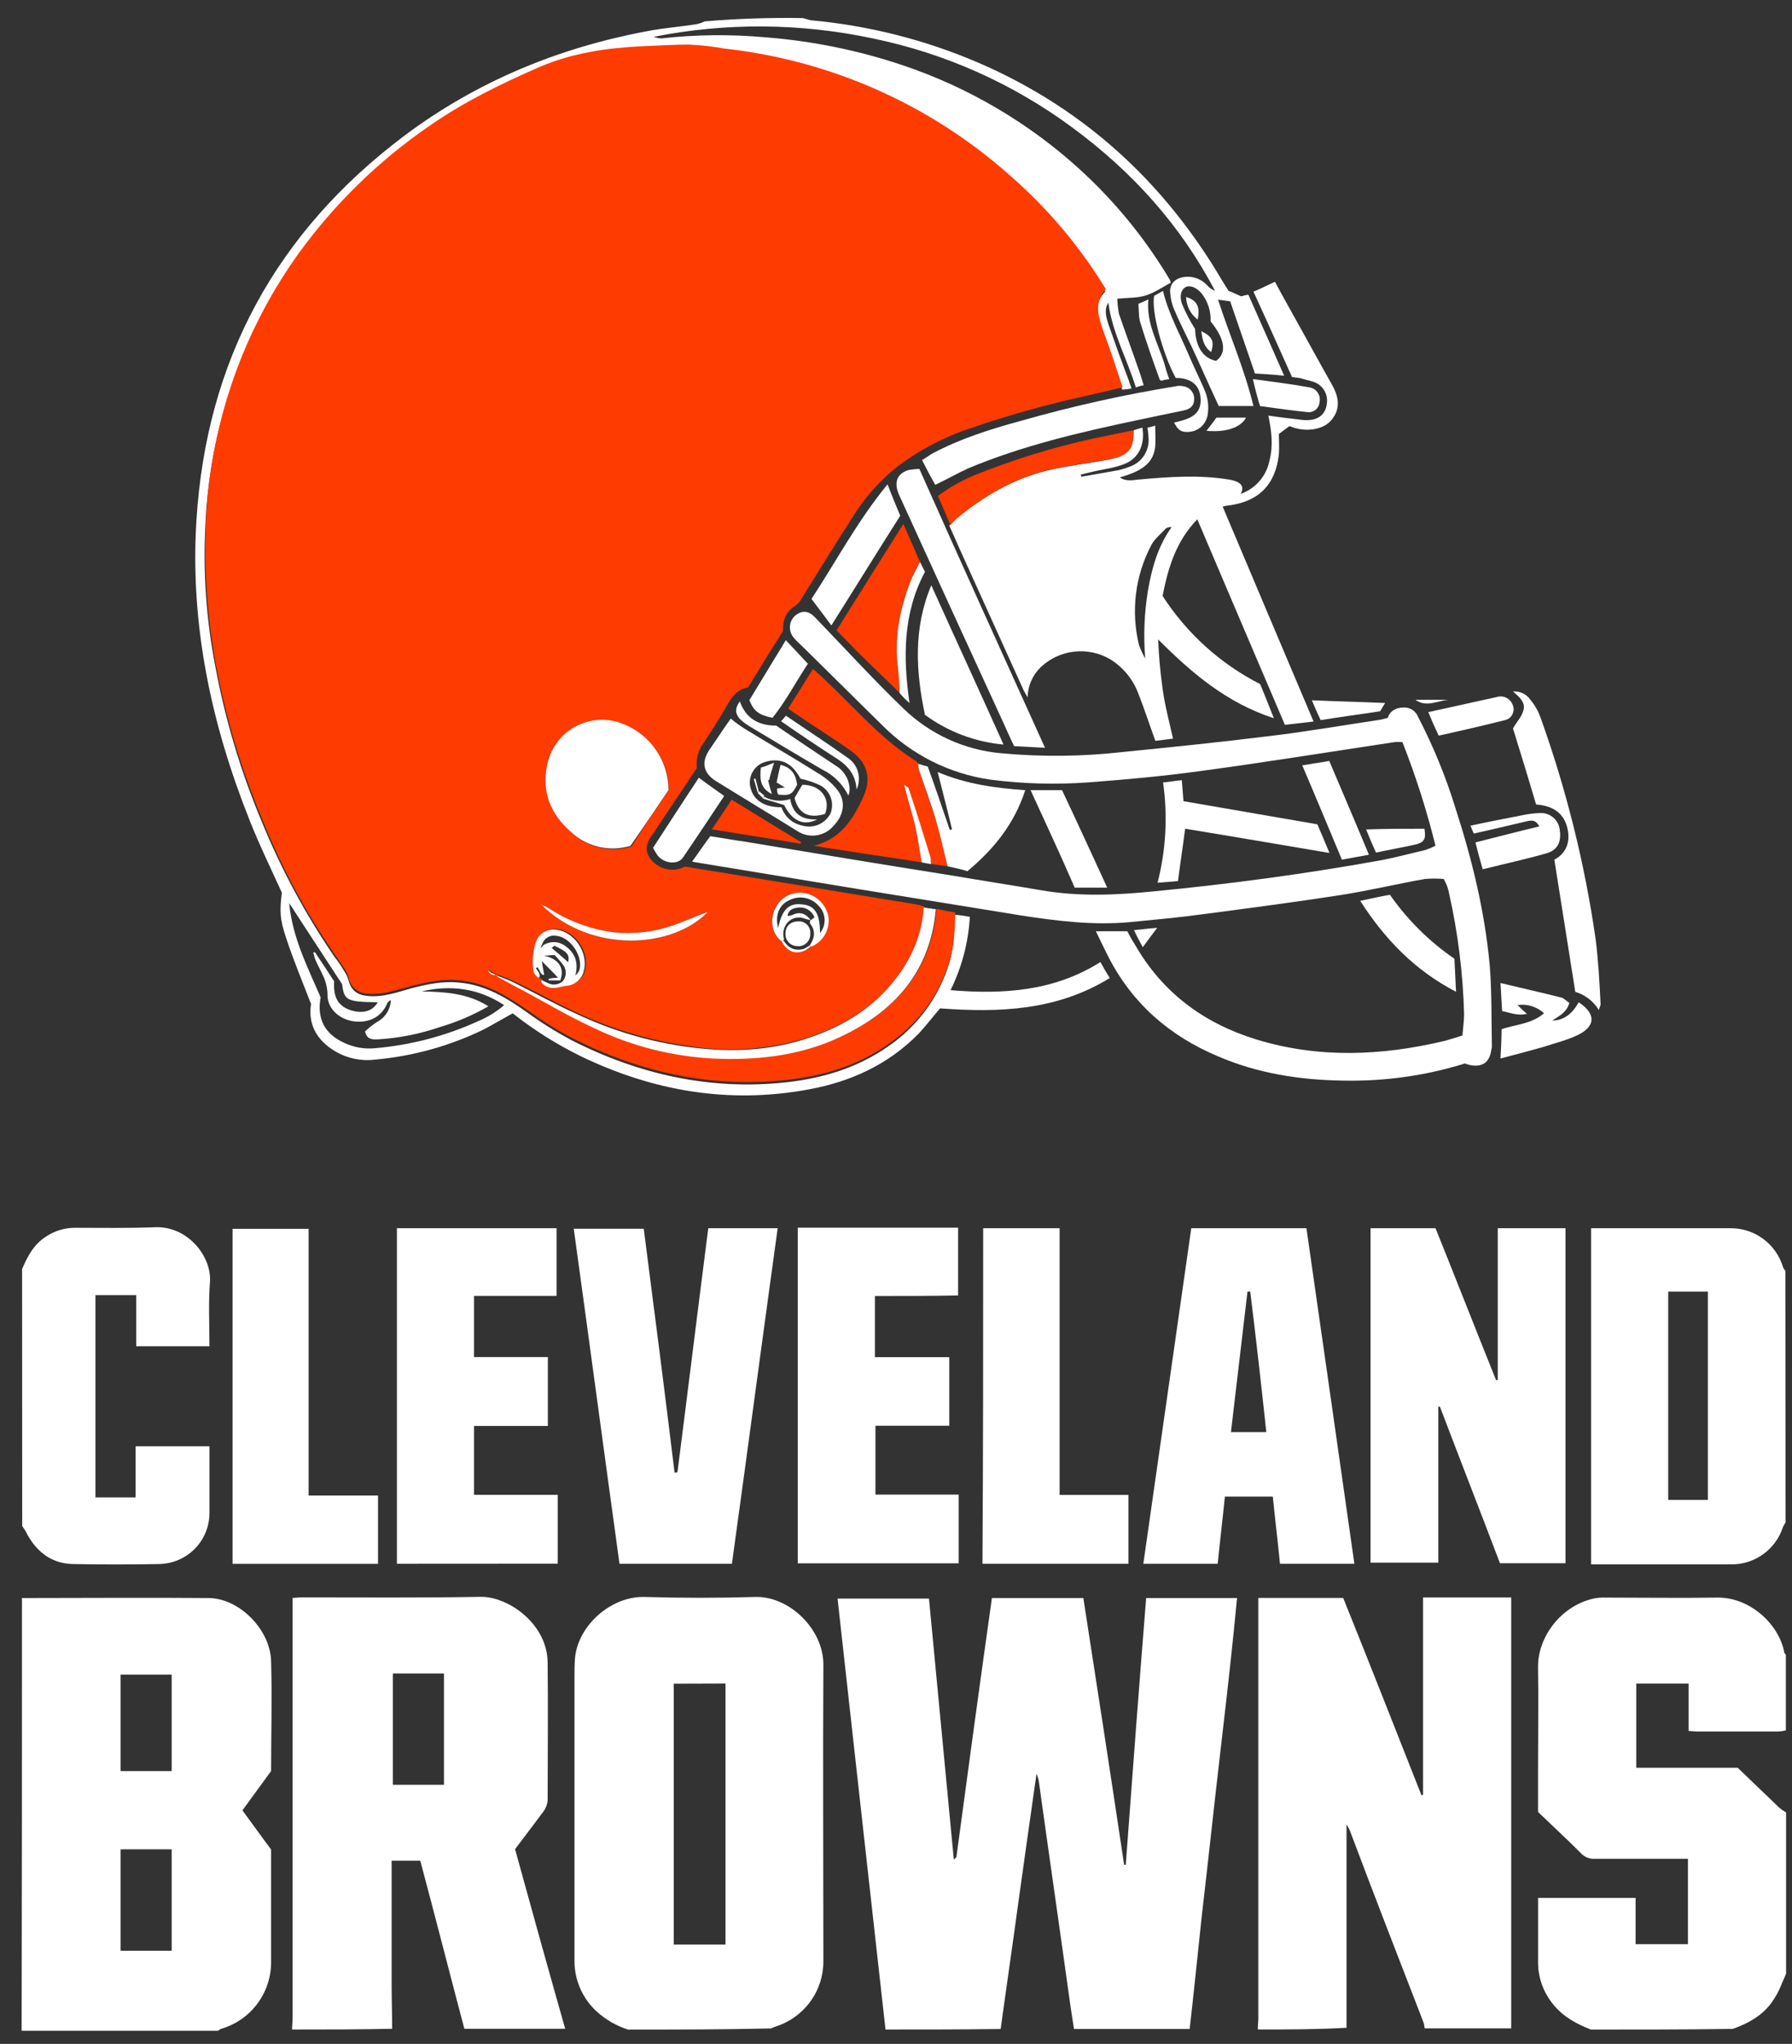 <svg width="57" height="65" viewBox="0 0 57 65" fill="none" xmlns="http://www.w3.org/2000/svg">
<rect x="0" y="0" width="57" height="65" fill="#333333" stroke="none"/>
<g clip-path="url(#clip0_1036_15897)">
<path fill-rule="evenodd" clip-rule="evenodd" d="M28.166 64.542C27.657 59.985 27.148 55.417 26.641 50.838H29.549C29.812 53.607 30.076 56.375 30.338 59.127C30.356 59.127 30.356 59.144 30.356 59.127C30.356 59.109 30.373 59.127 30.373 59.109C30.373 59.092 30.408 59.092 30.408 59.074C30.415 59.067 30.42 59.059 30.423 59.05C30.426 59.041 30.427 59.031 30.426 59.022C30.793 56.288 31.162 53.572 31.551 50.82H34.459C34.897 53.642 35.334 56.48 35.756 59.303H35.808C36.018 56.482 36.228 53.66 36.457 50.82H39.348C39.313 51.188 39.278 51.539 39.243 51.889C39.103 53.257 38.946 54.605 38.787 55.973C38.595 57.62 38.42 59.285 38.226 60.933C38.101 62.124 37.976 63.334 37.841 64.526H34.161L34.056 63.842C33.723 61.441 33.372 59.023 33.039 56.622C33.025 56.549 33.001 56.479 32.969 56.412C32.76 57.867 32.567 59.251 32.373 60.636C32.198 61.932 32.006 63.229 31.829 64.526C30.619 64.542 29.393 64.542 28.166 64.542Z" fill="white"/>
<path fill-rule="evenodd" clip-rule="evenodd" d="M0.699 50.82C2.679 50.82 4.641 50.803 6.623 50.82C7.604 50.82 8.603 51.82 8.623 52.835C8.658 53.992 8.623 55.149 8.623 56.323C8.325 56.725 8.026 57.147 7.711 57.573C8.009 57.975 8.308 58.397 8.623 58.817V62.357C8.633 62.837 8.486 63.307 8.205 63.696C7.923 64.085 7.522 64.372 7.063 64.512C7.016 64.524 6.973 64.548 6.938 64.582H0.688C0.699 59.964 0.699 55.394 0.699 50.82ZM3.836 58.812V62.037H5.461V58.812H3.836ZM3.836 56.323H5.461V53.257H3.836V56.323Z" fill="white"/>
<path fill-rule="evenodd" clip-rule="evenodd" d="M9.289 64.542C9.289 64.417 9.307 64.314 9.307 64.192V50.816C9.412 50.816 9.482 50.799 9.569 50.799C11.479 50.799 13.389 50.816 15.282 50.782C16.157 50.764 17.419 51.64 17.419 52.884C17.437 54.339 17.419 55.81 17.419 57.265C17.407 57.385 17.364 57.5 17.294 57.598C16.997 58 16.698 58.387 16.383 58.807C16.909 60.717 17.434 62.609 17.978 64.519H14.77C14.297 62.732 13.842 60.944 13.368 59.174H12.457V63.099C12.457 63.573 12.474 64.046 12.474 64.519C11.428 64.542 10.358 64.542 9.289 64.542ZM12.497 53.22V56.76H14.122V53.22H12.497Z" fill="white"/>
<path fill-rule="evenodd" clip-rule="evenodd" d="M40.008 64.541C40.008 64.416 40.025 64.314 40.025 64.191V50.816H42.724C43.565 52.901 44.389 55.005 45.213 57.09C45.222 57.091 45.232 57.09 45.241 57.087C45.25 57.084 45.258 57.079 45.265 57.072V50.801H48.069V64.505H45.319C45.302 64.452 45.302 64.38 45.284 64.33C44.495 62.297 43.707 60.264 42.935 58.213C42.907 58.146 42.872 58.081 42.83 58.021V64.487C41.883 64.541 40.954 64.541 40.008 64.541Z" fill="white"/>
<path fill-rule="evenodd" clip-rule="evenodd" d="M19.975 64.544C19.604 64.425 19.262 64.228 18.975 63.965C18.752 63.76 18.574 63.511 18.454 63.233C18.333 62.955 18.271 62.655 18.273 62.353V53.362C18.273 53.152 18.273 52.942 18.291 52.714C18.396 51.68 19.447 50.751 20.517 50.786C21.691 50.821 22.849 50.821 24.017 50.786C25.104 50.751 26.207 51.82 26.19 52.959C26.172 56.096 26.19 59.25 26.19 62.388C26.188 62.852 26.037 63.303 25.759 63.675C25.481 64.047 25.092 64.321 24.647 64.455C24.612 64.473 24.56 64.49 24.522 64.508C23.007 64.544 21.5 64.544 19.975 64.544ZM21.43 53.544V61.841H23.077V53.539L21.43 53.544Z" fill="white"/>
<path fill-rule="evenodd" clip-rule="evenodd" d="M50.606 64.544C50.15 64.369 49.731 64.142 49.415 63.755C49.105 63.387 48.932 62.923 48.923 62.442V60.357H52.025V61.829H53.69V59.113H50.728C50.643 59.118 50.557 59.104 50.478 59.07C50.398 59.037 50.328 58.986 50.272 58.92C49.835 58.483 49.378 58.062 48.922 57.624V56.187C48.922 55.135 48.94 54.084 48.922 53.032C48.905 52.085 49.623 51.086 50.672 50.841C50.804 50.812 50.94 50.8 51.075 50.806C52.248 50.806 53.423 50.824 54.615 50.806C55.684 50.789 56.595 51.681 56.752 52.541C56.752 52.577 56.787 52.594 56.805 52.629V55.03C56.723 55.05 56.639 55.061 56.555 55.065H53.961C53.891 55.065 53.803 55.048 53.711 55.048V53.54H52.046V56.217H55.271C55.745 56.673 56.165 57.075 56.585 57.478C56.653 57.54 56.73 57.593 56.812 57.635V62.77C56.687 63.033 56.602 63.314 56.445 63.542C56.147 64.05 55.656 64.331 55.114 64.523C53.602 64.544 52.095 64.544 50.606 64.544Z" fill="white"/>
<path fill-rule="evenodd" clip-rule="evenodd" d="M25.531 0.575C25.619 0.592 25.706 0.627 25.794 0.645C27.63 0.812 29.428 1.267 31.122 1.995C34.247 3.345 36.694 5.482 38.517 8.339C38.709 8.636 38.884 8.952 39.078 9.25C39.218 9.302 39.328 9.355 39.48 9.425C39.554 9.399 39.63 9.382 39.708 9.372C40.093 10.231 40.458 11.072 40.847 11.949C40.532 11.914 40.233 11.896 39.918 11.879C39.655 11.107 39.392 10.354 39.129 9.582C39.004 9.565 38.879 9.547 38.744 9.53C39.112 10.669 39.586 11.737 39.869 12.912H38.765C38.515 12.369 38.292 11.879 38.064 11.37C37.837 10.861 37.59 10.406 37.38 9.915C37.291 9.728 37.238 9.525 37.223 9.319C37.188 9.039 37.38 8.845 37.66 8.81C37.795 8.79 37.933 8.803 38.061 8.849C38.19 8.895 38.305 8.972 38.397 9.072C38.464 9.15 38.55 9.211 38.647 9.247C37.543 7.145 36 5.445 34.09 4.042C32.212 2.656 30.054 1.694 27.767 1.223C25.469 0.732 23.096 0.714 20.791 1.171C20.865 1.197 20.941 1.214 21.019 1.223C22.131 1.098 23.252 1.086 24.366 1.188C25.834 1.304 27.282 1.597 28.678 2.063C30.79 2.768 32.73 3.908 34.373 5.411C35.43 6.38 36.347 7.491 37.098 8.712C37.133 8.765 37.168 8.837 37.203 8.887C37.22 8.905 37.22 8.94 37.238 8.992C36.975 9.132 36.729 9.307 36.449 9.395C36.169 9.482 35.888 9.465 35.538 9.5C35.545 9.659 35.562 9.817 35.59 9.974C35.8 10.587 36.028 11.2 36.239 11.814C36.292 11.954 36.327 12.094 36.379 12.251C36.294 12.266 36.21 12.29 36.129 12.321C35.849 11.41 35.379 10.586 35.254 9.622C35.114 9.85 35.184 10.079 35.254 10.306C35.464 10.902 35.674 11.497 35.903 12.094C35.92 12.164 35.955 12.234 35.99 12.356C35.892 12.376 35.793 12.387 35.693 12.391C35.483 11.777 35.29 11.182 35.068 10.569C34.893 10.112 34.77 9.675 35.155 9.272C35.138 9.237 35.138 9.22 35.12 9.202C34.308 7.886 33.304 6.699 32.142 5.68C30.761 4.452 29.186 3.463 27.48 2.754C26.052 2.165 24.547 1.782 23.011 1.615C22.644 1.562 22.261 1.51 21.886 1.49C21.395 1.481 20.903 1.499 20.414 1.542C19.31 1.595 18.224 1.735 17.171 2.191C15.928 2.697 14.742 3.333 13.632 4.087C12.03 5.181 10.631 6.545 9.496 8.119C8.689 9.251 8.029 10.482 7.534 11.781C6.948 13.349 6.61 14.999 6.534 16.671C6.454 18.186 6.56 19.704 6.849 21.193C7.162 22.882 7.656 24.533 8.321 26.118C8.941 27.64 9.723 29.091 10.652 30.447C10.761 30.585 10.861 30.732 10.95 30.884C11.006 30.964 11.048 31.053 11.075 31.147C11.162 31.479 11.337 31.638 11.689 31.673C12.197 31.725 12.652 31.548 13.109 31.423C13.6 31.298 14.09 31.195 14.599 31.248C15.44 31.318 16.124 31.739 16.789 32.212C17.236 32.536 17.705 32.829 18.194 33.088C20.331 34.174 22.61 34.683 25.011 34.419C26.273 34.279 27.43 33.91 28.464 33.123C29.229 32.539 29.806 31.745 30.125 30.838C30.335 30.277 30.353 29.681 30.375 29.088C30.533 29.105 30.673 29.123 30.849 29.158C30.803 29.968 30.594 30.761 30.235 31.489C31.918 31.629 33.53 31.524 35.002 30.595C35.089 30.753 35.177 30.91 35.299 31.104C33.617 32.138 31.799 32.208 29.901 32.068C29.674 32.33 29.464 32.612 29.218 32.874C28.254 33.855 27.063 34.399 25.73 34.644C23.189 35.118 20.77 34.697 18.48 33.593C17.709 33.215 16.981 32.757 16.308 32.225C15.992 32.4 15.694 32.575 15.396 32.734C14.308 33.264 13.132 33.591 11.926 33.698C11.488 33.752 11.045 33.66 10.665 33.435C10.069 33.085 9.79 32.56 9.894 31.928C9.614 31.209 9.332 30.525 9.105 29.843C8.895 29.212 8.895 28.984 8.965 28.388C8.615 27.616 8.246 26.863 7.949 26.109C6.722 23.043 6.039 19.853 6.249 16.54C6.564 11.457 8.79 7.375 12.874 4.307C15.17 2.59 17.764 1.521 20.568 0.995C21.094 0.89 21.619 0.855 22.163 0.767C22.249 0.749 22.334 0.72 22.413 0.68C23.45 0.592 24.491 0.557 25.531 0.575ZM10.881 31.297C10.285 30.385 9.756 29.579 9.199 28.72C9.304 29.845 9.795 30.77 10.199 31.72C10.074 32.387 10.324 32.877 10.935 33.158C11.25 33.311 11.603 33.372 11.951 33.333C13.079 33.234 14.181 32.944 15.211 32.474C15.511 32.349 15.789 32.178 16.035 31.965C15.211 31.422 14.335 31.317 13.41 31.528C14.146 31.545 14.865 31.58 15.535 32.002C15.043 32.285 14.52 32.509 13.975 32.668C13.347 32.883 12.693 33.013 12.03 33.053C11.872 33.053 11.68 33.088 11.61 32.803C11.733 32.684 11.868 32.579 12.012 32.488C12.136 32.42 12.239 32.321 12.313 32.201C12.386 32.082 12.428 31.945 12.432 31.804C12.399 31.819 12.369 31.84 12.345 31.867C12.321 31.895 12.303 31.927 12.292 31.962C12.1 32.364 11.696 32.558 11.189 32.47C10.751 32.383 10.4 32.05 10.417 31.612C10.411 31.398 10.357 31.188 10.26 30.998C10.19 30.84 10.102 30.683 10.032 30.524C9.997 30.454 9.997 30.367 9.962 30.297C9.98 30.297 9.997 30.279 10.015 30.279C10.225 30.594 10.435 30.904 10.629 31.208C10.594 31.734 10.769 32.014 11.19 32.137C11.557 32.242 11.856 32.154 12.014 31.874C11.021 31.857 10.951 31.822 10.881 31.297ZM38.507 10.214C38.519 9.898 38.42 9.588 38.227 9.339C38.069 9.146 37.859 9.059 37.718 9.129C37.577 9.199 37.508 9.391 37.593 9.655C37.709 9.936 37.849 10.205 38.013 10.461C38.03 11.022 38.263 11.39 38.679 11.477C39.027 11.23 38.974 10.791 38.5 10.212L38.507 10.214Z" fill="white"/>
<path fill-rule="evenodd" clip-rule="evenodd" d="M56.796 48.419C56.76 48.467 56.731 48.52 56.708 48.576C56.594 48.922 56.372 49.221 56.076 49.432C55.78 49.643 55.424 49.755 55.061 49.75H50.609V39.06H54.984C55.372 39.045 55.753 39.16 56.067 39.386C56.381 39.613 56.611 39.938 56.719 40.31C56.737 40.349 56.76 40.384 56.789 40.415L56.796 48.419ZM54.324 47.7V41.075H53.063V47.7H54.324Z" fill="white"/>
<path fill-rule="evenodd" clip-rule="evenodd" d="M0.703 40.36C0.878 39.94 1.088 39.553 1.492 39.308C1.748 39.143 2.046 39.052 2.351 39.046C3.209 39.046 4.086 39.063 4.944 39.028C5.961 38.993 6.732 39.94 6.679 40.763C6.627 41.43 6.662 42.095 6.662 42.813H4.332V41.188H3.036V47.62H4.314V45.995H6.663V48.091C6.666 48.305 6.627 48.518 6.547 48.717C6.468 48.916 6.35 49.097 6.2 49.25C6.05 49.403 5.871 49.525 5.674 49.609C5.477 49.693 5.265 49.737 5.051 49.739C4.139 49.756 3.228 49.756 2.301 49.739C1.599 49.721 1.109 49.301 0.811 48.687L0.706 48.53C0.703 45.81 0.703 43.091 0.703 40.36Z" fill="white"/>
<path fill-rule="evenodd" clip-rule="evenodd" d="M30.386 29.02C30.369 29.616 30.351 30.211 30.136 30.77C29.822 31.679 29.242 32.473 28.471 33.049C27.455 33.837 26.281 34.205 25.019 34.345C22.6 34.607 20.34 34.095 18.201 33.014C17.713 32.755 17.245 32.463 16.798 32.139C16.132 31.682 15.448 31.245 14.608 31.175C14.1 31.122 13.608 31.227 13.118 31.35C12.628 31.472 12.19 31.647 11.698 31.6C11.55 31.599 11.407 31.546 11.295 31.449C11.182 31.353 11.108 31.22 11.085 31.073C11.058 30.98 11.015 30.891 10.96 30.811C10.872 30.671 10.767 30.531 10.662 30.373C9.727 29.021 8.946 27.568 8.336 26.041C7.671 24.456 7.178 22.805 6.863 21.116C6.592 19.625 6.487 18.109 6.548 16.595C6.625 14.923 6.962 13.273 7.548 11.706C8.038 10.403 8.697 9.172 9.511 8.043C10.65 6.474 12.049 5.111 13.647 4.012C14.751 3.24 15.943 2.662 17.187 2.119C18.221 1.682 19.312 1.523 20.43 1.47C20.921 1.453 21.411 1.418 21.902 1.418C22.28 1.433 22.656 1.475 23.027 1.543C24.563 1.711 26.067 2.094 27.496 2.682C29.204 3.387 30.78 4.376 32.157 5.608C33.321 6.627 34.325 7.814 35.136 9.131C35.154 9.148 35.154 9.166 35.171 9.201C34.804 9.603 34.921 10.042 35.084 10.497C35.311 11.093 35.504 11.706 35.709 12.319C35.306 12.407 34.903 12.512 34.5 12.599C33.187 12.887 31.893 13.256 30.625 13.703C29.885 13.976 29.188 14.355 28.557 14.828C27.981 15.284 27.491 15.838 27.109 16.465C26.565 17.306 26.04 18.165 25.514 19.006C25.47 19.092 25.41 19.169 25.339 19.233C25.006 19.443 24.901 19.671 24.901 20.075C24.534 20.653 24.166 21.249 23.797 21.862C23.465 21.915 23.288 22.142 23.131 22.423C22.881 22.861 22.622 23.265 22.342 23.685C22.197 23.901 22.135 24.162 22.167 24.421C21.73 25.087 21.273 25.752 20.836 26.421C20.819 26.46 20.795 26.495 20.766 26.526C20.573 26.776 20.486 27.017 20.678 27.297C20.782 27.44 20.926 27.547 21.091 27.607C21.257 27.666 21.437 27.674 21.607 27.63C21.677 27.612 21.732 27.577 21.8 27.56L25.34 28.139C26.619 28.349 27.899 28.558 29.16 28.764C29.247 28.781 29.335 28.816 29.41 28.834C29.34 29.834 28.901 30.674 28.254 31.41C27.482 32.269 26.484 32.777 25.379 33.092C24.253 33.395 23.076 33.455 21.926 33.267C20.695 33.094 19.496 32.74 18.368 32.216C17.685 31.901 17.037 31.532 16.368 31.216C16.186 31.13 15.998 31.053 15.807 30.988C15.72 30.953 15.65 30.901 15.557 30.863C15.574 30.894 15.596 30.92 15.623 30.942C15.65 30.963 15.681 30.979 15.715 30.988H15.802C15.837 31.023 15.872 31.076 15.927 31.093C16.177 31.218 16.401 31.356 16.646 31.479C17.382 31.864 18.101 32.285 18.853 32.652C20.069 33.246 21.392 33.586 22.744 33.652C24.022 33.705 25.267 33.582 26.459 33.091C28.316 32.302 29.596 31.041 29.789 28.902C29.982 28.95 30.194 28.985 30.386 29.02ZM17.19 31.122C17.207 31.14 17.225 31.175 17.242 31.192C17.367 31.385 17.557 31.42 17.768 31.385L18.031 31.332C18.168 31.327 18.3 31.275 18.405 31.186C18.51 31.097 18.582 30.976 18.61 30.841C18.75 30.28 18.312 29.615 17.735 29.545C17.611 29.525 17.484 29.545 17.372 29.602C17.259 29.658 17.168 29.748 17.11 29.86C16.952 30.175 16.97 30.526 17.005 30.86C17.005 30.93 17.092 31 17.145 31.07C17.137 31.09 17.172 31.105 17.19 31.122ZM25.619 30.229C25.671 30.194 25.744 30.141 25.794 30.104C25.982 30.026 26.139 29.887 26.237 29.708C26.336 29.53 26.371 29.323 26.337 29.122C26.302 28.945 26.214 28.782 26.086 28.654C25.959 28.527 25.796 28.439 25.619 28.404C25.428 28.364 25.23 28.389 25.055 28.475C24.881 28.561 24.74 28.702 24.655 28.877C24.497 29.157 24.497 29.666 24.847 29.928C25.041 30.246 25.321 30.351 25.619 30.229ZM21.273 25.13C21.273 24.68 21.138 24.24 20.884 23.869C20.631 23.497 20.272 23.21 19.854 23.045C18.75 22.625 17.627 23.237 17.417 24.395C17.26 25.218 17.557 25.92 18.167 26.462C18.417 26.703 18.727 26.872 19.064 26.952C19.402 27.032 19.755 27.02 20.086 26.919C20.467 26.303 20.87 25.725 21.273 25.13ZM17.225 28.775C18.837 30.352 21.413 30.16 22.5 29.002C22.434 29.02 22.369 29.043 22.307 29.072C22.01 29.197 21.711 29.322 21.413 29.422C20.807 29.637 20.161 29.715 19.521 29.65C18.777 29.552 18.064 29.289 17.436 28.878C17.371 28.834 17.299 28.799 17.225 28.775Z" fill="#FE3B01"/>
<path fill-rule="evenodd" clip-rule="evenodd" d="M45.66 26.897C45.383 25.776 45.032 24.676 44.609 23.602C44.521 23.593 44.433 23.593 44.346 23.602C42.261 23.917 40.192 24.251 38.107 24.531C36.951 24.688 35.793 24.793 34.62 24.881C33.578 24.957 32.531 24.928 31.495 24.793C30.183 24.603 28.971 23.988 28.042 23.043C27.183 22.202 26.325 21.343 25.466 20.502C25.373 20.423 25.29 20.335 25.216 20.239C25.142 20.134 25.111 20.004 25.131 19.877C25.15 19.749 25.218 19.634 25.321 19.556C25.531 19.398 25.741 19.431 25.934 19.643C26.863 20.607 27.774 21.606 28.738 22.535C29.579 23.349 30.674 23.851 31.84 23.954C33.117 24.074 34.403 24.062 35.677 23.919C37.237 23.762 38.802 23.605 40.356 23.411C41.547 23.271 42.74 23.061 43.931 22.884C44.001 22.867 44.056 22.849 44.141 22.832C44.211 22.605 44.404 22.5 44.65 22.5C44.747 22.495 44.844 22.522 44.926 22.575C45.007 22.628 45.071 22.706 45.106 22.797C45.59 23.729 45.989 24.702 46.297 25.706C46.824 27.331 47.226 28.983 47.384 30.683C47.454 31.542 47.436 32.401 47.454 33.242C47.458 33.29 47.452 33.337 47.436 33.382C47.384 33.785 47.156 33.944 46.77 33.873C46.71 33.861 46.652 33.843 46.595 33.821C45.341 34.21 44.032 34.393 42.72 34.365C41.352 34.347 40.004 34.137 38.742 33.593C37.2 32.945 36.008 31.911 35.242 30.403C35.117 30.153 34.992 29.895 34.857 29.615H35.857C35.927 29.755 36.015 29.912 36.107 30.052C36.982 31.577 38.297 32.541 39.945 33.052C41.945 33.666 43.945 33.578 45.939 33.105C46.131 33.052 46.306 33 46.517 32.93C46.535 32.702 46.57 32.473 46.57 32.246C46.535 30.96 46.376 29.681 46.096 28.426C46.077 28.324 46.048 28.224 46.009 28.128C45.983 28.068 45.954 28.01 45.921 27.953C45.723 27.936 45.523 27.936 45.325 27.953C44.431 28.111 43.555 28.321 42.661 28.462C41.188 28.69 39.717 28.882 38.245 29.076C37.473 29.181 36.702 29.251 35.931 29.326C34.775 29.431 33.635 29.291 32.496 29.116C30.761 28.836 29.043 28.555 27.308 28.275L22.191 27.433C22.131 27.427 22.073 27.415 22.016 27.398C22.208 27.136 22.383 26.872 22.594 26.592C22.944 26.645 23.331 26.717 23.698 26.767C25.906 27.135 28.132 27.503 30.34 27.853C31.268 28.011 32.18 28.151 33.108 28.31C34.317 28.52 35.51 28.467 36.718 28.345C39.085 28.117 41.45 27.801 43.799 27.381C44.307 27.293 44.815 27.153 45.341 27.031C45.45 26.993 45.557 26.949 45.66 26.897Z" fill="white"/>
<path fill-rule="evenodd" clip-rule="evenodd" d="M43.594 39.059H45.661C46.31 40.671 46.94 42.284 47.589 43.895C47.598 43.896 47.608 43.895 47.617 43.892C47.626 43.889 47.635 43.884 47.641 43.877V39.059H49.796V49.713H47.711C47.086 48.065 46.433 46.4 45.801 44.735H45.749V49.695H43.594V39.059Z" fill="white"/>
<path fill-rule="evenodd" clip-rule="evenodd" d="M36.058 13.686C36.145 13.651 36.233 13.633 36.338 13.598C36.425 14.16 36.213 14.598 35.724 14.772C35.392 14.897 35.023 14.93 34.673 15.022C34.568 15.04 34.48 15.075 34.375 15.092C34.375 15.11 34.393 15.127 34.393 15.162L35.584 14.952C35.697 14.925 35.809 14.89 35.917 14.847C36.112 14.784 36.28 14.656 36.392 14.483C36.504 14.311 36.553 14.105 36.53 13.901C36.527 13.801 36.516 13.701 36.495 13.604C36.565 13.586 36.635 13.569 36.745 13.534C36.745 13.784 36.763 13.99 36.745 14.2C36.693 14.691 36.378 14.971 35.62 15.181C35.813 15.321 36.023 15.269 36.217 15.251C37.181 15.164 38.127 15.094 39.092 15.251C39.178 15.263 39.262 15.287 39.342 15.321C39.499 15.391 39.569 15.496 39.467 15.706C39.697 15.624 39.901 15.485 40.061 15.3C40.221 15.116 40.33 14.894 40.378 14.655C40.503 14.181 40.448 13.709 40.343 13.217C40.693 13.27 41.009 13.305 41.324 13.342C41.411 13.357 41.499 13.363 41.587 13.36C41.937 13.36 42.166 13.167 42.201 12.851C42.229 12.696 42.198 12.535 42.114 12.402C42.029 12.269 41.897 12.172 41.744 12.132C41.639 12.097 41.534 12.08 41.429 12.045C41.324 12.01 41.219 12.01 41.097 11.992C40.694 11.098 40.291 10.187 39.87 9.276C40.12 9.171 40.327 9.066 40.554 8.961C40.834 9.487 41.115 9.977 41.395 10.486C41.711 11.047 42.02 11.625 42.342 12.186C42.552 12.553 42.674 12.936 42.377 13.325C42.149 13.64 41.627 13.745 41.168 13.605C41.116 13.585 41.064 13.567 41.011 13.552C40.923 13.622 40.818 13.692 40.678 13.802C40.678 14.012 40.696 14.24 40.678 14.451C40.573 15.415 40.029 15.959 39.066 16.076C39.006 16.082 38.948 16.094 38.891 16.111C39.854 18.39 40.8 20.632 41.782 22.946C41.467 22.981 41.185 23.016 40.87 23.051C39.941 20.879 39.013 18.7 38.084 16.515C37.418 17.199 37.156 18.04 36.98 18.951C37.748 20.144 38.818 21.111 40.082 21.755C40.222 22.087 40.362 22.439 40.519 22.841C39.012 22.35 37.908 21.404 36.839 20.335C36.859 20.857 36.906 21.378 36.979 21.895C37.049 22.421 37.189 22.946 37.312 23.49C37.137 23.508 36.927 23.543 36.75 23.56C36.558 23.034 36.4 22.544 36.207 22.052C36.038 21.601 35.723 21.219 35.313 20.966C34.968 20.763 34.566 20.678 34.167 20.723C33.769 20.768 33.397 20.941 33.105 21.216C32.843 21.469 32.692 21.816 32.685 22.18C32.615 22.04 32.56 21.97 32.528 21.882L30.528 17.466C30.423 17.216 30.3 16.957 30.195 16.716C30.248 16.664 30.3 16.591 30.353 16.541C31.247 15.791 32.245 15.21 33.384 14.946C33.998 14.806 34.645 14.736 35.277 14.614C35.908 14.491 36.058 14.264 36.058 13.686ZM36.427 20.936C36.368 20.217 36.397 19.493 36.514 18.781C36.639 18.062 36.829 17.379 37.264 16.766C37.204 16.757 37.142 16.769 37.089 16.801C36.932 16.976 36.722 17.134 36.615 17.345C36.104 18.32 35.968 19.448 36.23 20.517C36.285 20.664 36.35 20.805 36.427 20.941V20.936Z" fill="white"/>
<path fill-rule="evenodd" clip-rule="evenodd" d="M40.486 47.594H38.961C38.891 48.312 38.803 49.014 38.733 49.731H36.367C36.876 46.174 37.384 42.616 37.892 39.059H41.555C42.063 42.599 42.572 46.156 43.08 49.731H40.714C40.644 49.013 40.556 48.312 40.486 47.594ZM39.767 41.075H39.68C39.505 42.565 39.329 44.054 39.154 45.544H40.279C40.118 44.036 39.95 42.546 39.767 41.075Z" fill="white"/>
<path fill-rule="evenodd" clip-rule="evenodd" d="M21.548 46.822C21.88 44.229 22.196 41.652 22.529 39.059H24.736C24.245 42.616 23.773 46.174 23.281 49.731H19.705C19.214 46.174 18.741 42.634 18.25 39.076H20.476C20.809 41.652 21.143 44.246 21.458 46.84C21.485 46.826 21.517 46.82 21.548 46.822Z" fill="white"/>
<path fill-rule="evenodd" clip-rule="evenodd" d="M12.625 49.731V39.059H17.703V41.212H15.078V43.157H17.426V45.347H15.078V47.538H17.741V49.728C16.025 49.731 14.328 49.731 12.625 49.731Z" fill="white"/>
<path fill-rule="evenodd" clip-rule="evenodd" d="M27.829 41.215V43.16H30.195V45.341H27.846V47.531H30.493V49.716H25.375V39.043H30.475V41.198C29.599 41.215 28.723 41.215 27.829 41.215Z" fill="white"/>
<path fill-rule="evenodd" clip-rule="evenodd" d="M31.273 39.059H33.704V47.541H35.894V49.731H31.25C31.273 46.174 31.273 42.634 31.273 39.059Z" fill="white"/>
<path fill-rule="evenodd" clip-rule="evenodd" d="M9.816 47.561H12.024V49.733H7.398V39.078H9.816V47.561Z" fill="white"/>
<path fill-rule="evenodd" clip-rule="evenodd" d="M30.139 27.546C29.964 27.529 29.789 27.494 29.613 27.476C29.625 27.406 29.619 27.334 29.595 27.266C29.368 26.53 29.122 25.794 28.894 25.058C28.877 25.023 28.824 25.006 28.754 24.953C28.879 25.41 29.004 25.828 29.104 26.25C29.192 26.635 29.244 27.021 29.314 27.424C28.543 27.299 27.772 27.196 27.018 27.074C26.668 27.021 26.299 26.968 25.893 26.898C26.752 26.671 27.143 26.04 27.453 25.356C27.733 24.742 27.593 24.252 27.05 23.866C26.508 23.48 25.912 23.116 25.35 22.727C25.263 22.675 25.175 22.602 25.07 22.535L25.859 21.273C26.984 22.255 27.892 23.428 29.154 24.217C29.176 24.237 29.194 24.261 29.207 24.287C29.203 24.352 29.209 24.417 29.224 24.48C29.399 25.023 29.609 25.549 29.768 26.092C29.928 26.588 30.015 27.074 30.139 27.546Z" fill="#FE3B01"/>
<path fill-rule="evenodd" clip-rule="evenodd" d="M33.24 23.782L32.259 23.729C32.134 23.479 32.032 23.238 31.927 23.011C30.823 20.609 29.718 18.196 28.614 15.773C28.422 15.37 28.509 15.072 28.894 14.949C29.01 14.928 29.127 14.916 29.244 14.914C30.559 17.875 31.892 20.803 33.24 23.782Z" fill="white"/>
<path fill-rule="evenodd" clip-rule="evenodd" d="M50.856 32.122C50.687 31.842 50.42 31.636 50.106 31.543C49.879 30.123 49.669 28.757 49.44 27.337C49.843 27.127 49.966 26.741 49.843 26.286C49.703 25.794 49.316 25.619 48.861 25.584C48.616 24.761 48.371 23.955 48.125 23.166C48.23 22.973 48.405 22.798 48.458 22.587C48.528 22.337 48.333 22.167 48.125 21.991C48.23 21.982 48.335 22 48.43 22.044C48.525 22.087 48.608 22.155 48.669 22.241C48.813 22.412 48.925 22.608 49.001 22.819C49.819 25.097 50.405 27.452 50.751 29.847C50.839 30.531 50.876 31.215 50.909 31.897C50.926 31.966 50.874 32.035 50.856 32.122Z" fill="white"/>
<path fill-rule="evenodd" clip-rule="evenodd" d="M29.748 15.419C29.608 15.169 29.468 14.91 29.328 14.63C29.433 14.578 29.538 14.49 29.661 14.42C30.554 13.946 31.501 13.649 32.464 13.386C34.089 12.923 35.739 12.554 37.407 12.283C37.482 12.265 37.56 12.265 37.635 12.283C37.733 12.294 37.823 12.342 37.887 12.416C37.952 12.491 37.987 12.586 37.984 12.685C37.984 12.878 37.897 13 37.652 13.053C37.143 13.158 36.636 13.263 36.145 13.368C34.322 13.753 32.519 14.174 30.799 14.893C30.454 15.05 30.117 15.244 29.748 15.419Z" fill="white"/>
<path fill-rule="evenodd" clip-rule="evenodd" d="M29.623 18.613C30.373 20.278 31.149 21.961 31.92 23.678C31.016 23.597 30.151 23.27 29.42 22.732C29.132 21.365 29.045 19.981 29.623 18.613Z" fill="white"/>
<path fill-rule="evenodd" clip-rule="evenodd" d="M28.624 22.044C28.187 21.624 27.766 21.203 27.328 20.783C27.078 20.533 26.854 20.292 26.609 20.047C27.311 18.922 27.994 17.839 28.734 16.664C28.927 17.102 29.102 17.488 29.261 17.873C29.138 18.08 29.033 18.297 28.946 18.522C28.599 19.389 28.467 20.326 28.561 21.255C28.597 21.517 28.618 21.78 28.624 22.044Z" fill="#FE3B01"/>
<path fill-rule="evenodd" clip-rule="evenodd" d="M30.141 27.549C30.016 27.058 29.913 26.568 29.773 26.094C29.616 25.55 29.406 25.008 29.23 24.482C29.214 24.419 29.208 24.354 29.212 24.289C29.309 24.324 29.409 24.353 29.509 24.377C29.759 25.06 29.983 25.727 30.211 26.392C30.228 26.392 30.263 26.374 30.281 26.374C30.141 25.778 29.983 25.183 29.825 24.552C30.736 24.937 31.647 25.06 32.611 25.13C32.261 26.199 31.63 26.988 30.771 27.707C30.613 27.654 30.386 27.602 30.141 27.549Z" fill="white"/>
<path fill-rule="evenodd" clip-rule="evenodd" d="M36.995 24.883C37.205 24.865 37.38 24.83 37.592 24.812C37.609 25.04 37.627 25.233 37.644 25.479L41.903 26.215C42.028 26.512 42.153 26.794 42.288 27.126C40.728 26.864 39.204 26.6 37.697 26.355C37.627 26.916 37.539 27.459 37.469 28.02L36.82 28.073C37.087 27.031 37.147 25.947 36.995 24.883Z" fill="white"/>
<path fill-rule="evenodd" clip-rule="evenodd" d="M15.781 31.018C15.972 31.084 16.16 31.16 16.343 31.246C17.009 31.578 17.674 31.947 18.343 32.246C19.467 32.778 20.667 33.133 21.9 33.297C23.074 33.455 24.214 33.437 25.353 33.122C26.456 32.807 27.455 32.298 28.228 31.44C28.894 30.703 29.314 29.862 29.384 28.863C29.509 28.881 29.634 28.898 29.769 28.916C29.576 31.041 28.297 32.316 26.439 33.105C25.248 33.596 24.003 33.718 22.724 33.666C21.373 33.6 20.049 33.26 18.834 32.666C18.084 32.316 17.361 31.895 16.626 31.492C16.376 31.367 16.152 31.242 15.908 31.107C15.859 31.088 15.817 31.057 15.783 31.018H15.781Z" fill="white"/>
<path fill-rule="evenodd" clip-rule="evenodd" d="M23.245 22.852C23.388 22.974 23.541 23.085 23.701 23.184C24.472 23.658 25.261 24.113 26.015 24.587C26.25 24.723 26.458 24.901 26.628 25.113C26.909 25.463 26.856 25.902 26.523 26.252C26.39 26.416 26.2 26.527 25.99 26.562C25.781 26.598 25.566 26.556 25.385 26.444C24.51 25.9 23.635 25.375 22.76 24.832C22.375 24.582 22.303 24.253 22.55 23.868C22.567 23.85 22.567 23.833 22.585 23.815C22.806 23.5 23.017 23.167 23.245 22.852ZM24.857 25.673C24.906 25.817 24.991 25.947 25.105 26.049C25.218 26.15 25.357 26.22 25.506 26.252C25.679 26.305 25.865 26.296 26.032 26.226C26.199 26.155 26.335 26.028 26.417 25.867C26.482 25.703 26.483 25.521 26.422 25.356C26.36 25.191 26.241 25.055 26.085 24.973C25.885 24.88 25.675 24.809 25.46 24.763C25.197 24.254 24.811 24.079 24.321 24.237C24.161 24.288 24.026 24.398 23.942 24.544C23.857 24.689 23.83 24.861 23.865 25.025C23.952 25.428 24.279 25.673 24.857 25.673Z" fill="white"/>
<path fill-rule="evenodd" clip-rule="evenodd" d="M36.056 13.684C36.074 14.262 35.899 14.49 35.32 14.595C34.695 14.72 34.059 14.787 33.427 14.927C32.288 15.19 31.29 15.769 30.396 16.522C30.339 16.577 30.287 16.635 30.238 16.697C30.098 16.4 29.976 16.101 29.836 15.769C30.189 15.509 30.571 15.291 30.975 15.12C32.207 14.623 33.479 14.23 34.777 13.946C35.203 13.859 35.619 13.771 36.056 13.684Z" fill="#FE3B01"/>
<path fill-rule="evenodd" clip-rule="evenodd" d="M25.812 19.047C26.562 17.909 27.267 16.576 28.231 15.402C28.371 15.77 28.511 16.104 28.634 16.402C27.898 17.559 27.196 18.699 26.444 19.89C26.233 19.607 26.04 19.345 25.812 19.047Z" fill="white"/>
<path fill-rule="evenodd" clip-rule="evenodd" d="M47.728 31.262C48.377 31.419 49.007 31.559 49.638 31.718C49.743 31.735 49.83 31.843 49.918 31.893C49.83 32.208 49.585 32.313 49.374 32.454C49.724 32.454 49.999 32.262 50.215 31.875C50.777 32.243 50.759 32.647 50.163 32.927C49.83 33.084 49.444 33.177 49.094 33.294C48.657 33.417 48.201 33.539 47.727 33.662C47.744 33.347 47.762 33.048 47.762 32.733C48.199 32.575 48.708 32.575 49.112 32.224C49 32.12 48.866 32.043 48.721 31.998C48.575 31.952 48.421 31.94 48.27 31.962C48.358 32.049 48.445 32.137 48.568 32.242C48.27 32.312 48.042 32.207 47.779 32.154C47.763 31.86 47.746 31.563 47.728 31.262Z" fill="white"/>
<path fill-rule="evenodd" clip-rule="evenodd" d="M43.266 28.649C43.598 28.579 43.891 28.509 44.212 28.457C44.767 29.252 45.462 29.941 46.262 30.49C46.279 30.822 46.297 31.156 46.314 31.541C45.001 30.857 44.054 29.876 43.266 28.649Z" fill="white"/>
<path fill-rule="evenodd" clip-rule="evenodd" d="M32.781 25.129H33.781C34.255 26.129 34.727 27.161 35.219 28.23H34.185C33.745 27.214 33.271 26.198 32.781 25.129Z" fill="white"/>
<path fill-rule="evenodd" clip-rule="evenodd" d="M46.931 26.79C47.632 26.614 48.298 26.439 48.964 26.281C48.839 26.053 48.701 26.088 48.544 26.123C48 26.248 47.44 26.386 46.878 26.508C46.843 26.421 46.808 26.351 46.773 26.258C47.352 26.133 47.877 26.031 48.421 25.926C48.611 25.885 48.805 25.862 49 25.856C49.152 25.851 49.3 25.905 49.415 26.006C49.529 26.107 49.6 26.248 49.614 26.399C49.666 26.785 49.544 27.031 49.194 27.136C48.527 27.328 47.862 27.468 47.161 27.645C47.071 27.336 47.002 27.071 46.931 26.79Z" fill="white"/>
<path fill-rule="evenodd" clip-rule="evenodd" d="M43.542 27.182C43.244 27.234 42.981 27.287 42.683 27.339C42.263 26.339 41.859 25.359 41.422 24.339C41.719 24.287 42.001 24.252 42.281 24.199C42.706 25.202 43.121 26.166 43.542 27.182Z" fill="white"/>
<path fill-rule="evenodd" clip-rule="evenodd" d="M20.773 26.961C21.265 26.211 21.737 25.471 22.229 24.734C22.491 24.927 22.755 25.119 23.035 25.313C22.597 25.979 22.16 26.627 21.721 27.276C21.564 27.503 21.142 27.468 20.932 27.223C20.871 27.141 20.818 27.053 20.773 26.961Z" fill="white"/>
<path fill-rule="evenodd" clip-rule="evenodd" d="M36.713 9.408C36.8 9.355 36.905 9.303 36.993 9.25C37.168 9.986 37.537 10.635 37.817 11.3C37.974 11.668 38.149 12.019 38.308 12.386C38.421 12.639 38.457 12.919 38.413 13.193C38.388 13.349 38.306 13.491 38.184 13.592C38.061 13.692 37.905 13.743 37.747 13.736C37.554 13.736 37.467 13.666 37.344 13.439C37.782 13.334 38.255 13.229 38.185 12.615C38.133 12.213 37.853 12.019 37.397 12.019C36.993 11.283 36.608 9.88 36.713 9.408Z" fill="white"/>
<path fill-rule="evenodd" clip-rule="evenodd" d="M24.996 20.359L25.697 21.109C25.312 21.688 24.996 22.301 24.572 22.827C24.135 22.739 23.976 22.617 23.836 22.266C24.207 21.657 24.592 21.026 24.996 20.359Z" fill="white"/>
<path fill-rule="evenodd" clip-rule="evenodd" d="M45.762 23.394C45.637 23.132 45.535 22.903 45.43 22.644C45.555 22.627 45.657 22.592 45.762 22.574C46.376 22.434 46.971 22.312 47.585 22.172C47.658 22.148 47.736 22.142 47.812 22.154C47.899 22.173 47.978 22.219 48.037 22.285C48.097 22.351 48.134 22.434 48.145 22.522C48.153 22.612 48.127 22.701 48.072 22.773C48.017 22.845 47.936 22.892 47.847 22.907C47.165 23.078 46.481 23.236 45.762 23.394Z" fill="white"/>
<path fill-rule="evenodd" clip-rule="evenodd" d="M39.852 12.055C40.477 12.142 41.06 12.212 41.639 12.317C41.693 12.324 41.745 12.342 41.792 12.37C41.839 12.398 41.879 12.436 41.91 12.481C41.941 12.525 41.963 12.576 41.974 12.629C41.984 12.683 41.983 12.738 41.972 12.791C41.968 12.838 41.956 12.883 41.934 12.924C41.913 12.966 41.883 13.002 41.847 13.032C41.811 13.061 41.769 13.083 41.725 13.096C41.68 13.109 41.633 13.112 41.587 13.106C41.078 13.053 40.57 12.981 40.079 12.914C39.993 12.633 39.923 12.37 39.852 12.055Z" fill="white"/>
<path fill-rule="evenodd" clip-rule="evenodd" d="M22.641 26.376C22.868 26.043 23.061 25.751 23.272 25.43C24.022 25.886 24.744 26.341 25.479 26.78C25.479 26.797 25.462 26.815 25.462 26.832C24.533 26.674 23.622 26.534 22.641 26.376Z" fill="#FE3B01"/>
<path fill-rule="evenodd" clip-rule="evenodd" d="M23.532 22.305C23.725 22.848 24.128 23.076 24.689 23.076C25.302 23.496 25.932 23.917 26.564 24.337C26.688 24.407 26.794 24.506 26.873 24.625C26.953 24.743 27.003 24.879 27.02 25.021C27.033 25.116 27.021 25.212 26.985 25.301C26.81 24.942 26.52 24.652 26.161 24.477C25.372 24.021 24.601 23.549 23.83 23.092C23.723 23.026 23.624 22.95 23.532 22.865C23.375 22.673 23.375 22.533 23.532 22.305Z" fill="white"/>
<path fill-rule="evenodd" clip-rule="evenodd" d="M28.616 22.042C28.599 21.78 28.599 21.516 28.564 21.254C28.439 20.307 28.616 19.396 28.949 18.52C29.036 18.292 29.159 18.082 29.264 17.871L29.421 18.186C28.72 19.5 28.72 20.902 28.93 22.357C28.817 22.261 28.712 22.156 28.616 22.042Z" fill="white"/>
<path fill-rule="evenodd" clip-rule="evenodd" d="M45.309 26.355C45.362 26.688 45.309 26.793 44.994 26.864C44.592 26.952 44.188 27.022 43.768 27.114C43.663 26.887 43.558 26.64 43.453 26.378C44.078 26.355 44.696 26.355 45.309 26.355Z" fill="white"/>
<path fill-rule="evenodd" clip-rule="evenodd" d="M42.007 22.901C41.902 22.673 41.814 22.481 41.727 22.27C42.515 22.305 43.287 22.322 44.058 22.357C44.023 22.41 43.97 22.497 43.9 22.619C43.303 22.712 42.655 22.796 42.007 22.901Z" fill="white"/>
<path fill-rule="evenodd" clip-rule="evenodd" d="M37.192 12.056C37.104 12.068 37.016 12.086 36.93 12.108C36.912 12.091 36.877 12.073 36.877 12.039C36.667 11.46 36.457 10.865 36.281 10.289C36.211 10.096 36.228 9.868 36.211 9.663C36.336 9.611 36.403 9.576 36.526 9.523C36.456 10.274 36.823 10.891 37.035 11.556C37.076 11.726 37.129 11.893 37.192 12.056Z" fill="white"/>
<path fill-rule="evenodd" clip-rule="evenodd" d="M24.844 22.937C24.914 22.867 24.949 22.812 25.001 22.762C25.668 23.218 26.315 23.637 26.929 24.076C27.1 24.178 27.228 24.34 27.286 24.532C27.344 24.723 27.329 24.929 27.244 25.109C27.226 24.672 26.994 24.373 26.648 24.145C26.052 23.761 25.474 23.375 24.844 22.937Z" fill="white"/>
<path fill-rule="evenodd" clip-rule="evenodd" d="M29.318 27.427C29.248 27.042 29.193 26.638 29.108 26.253C29.003 25.833 28.88 25.43 28.758 24.957C28.828 25.009 28.883 25.027 28.898 25.062C29.148 25.798 29.372 26.535 29.599 27.27C29.617 27.34 29.599 27.41 29.617 27.48C29.527 27.467 29.422 27.445 29.318 27.427Z" fill="white"/>
<path fill-rule="evenodd" clip-rule="evenodd" d="M38.375 13.701C38.48 13.561 38.585 13.439 38.69 13.281H39.636C39.459 13.596 39.024 13.754 38.375 13.701Z" fill="white"/>
<path fill-rule="evenodd" clip-rule="evenodd" d="M36.35 30.122C36.245 29.929 36.158 29.772 36.07 29.578C36.32 29.56 36.527 29.525 36.807 29.508C36.63 29.737 36.508 29.912 36.35 30.122Z" fill="white"/>
<path fill-rule="evenodd" clip-rule="evenodd" d="M46.092 22.254C45.742 22.271 45.373 22.516 45.023 22.254H46.092Z" fill="white"/>
<path fill-rule="evenodd" clip-rule="evenodd" d="M29.224 24.289C29.203 24.269 29.185 24.245 29.172 24.219C29.184 24.245 29.202 24.269 29.224 24.289Z" fill="white"/>
<path fill-rule="evenodd" clip-rule="evenodd" d="M21.264 25.129C20.861 25.725 20.457 26.32 20.055 26.899C19.725 26.999 19.374 27.01 19.038 26.93C18.702 26.849 18.394 26.681 18.145 26.443C17.531 25.899 17.234 25.216 17.395 24.375C17.439 24.111 17.542 23.861 17.696 23.643C17.85 23.425 18.052 23.244 18.285 23.114C18.519 22.984 18.779 22.909 19.046 22.894C19.312 22.878 19.579 22.923 19.826 23.025C20.25 23.191 20.613 23.48 20.87 23.855C21.126 24.23 21.264 24.674 21.264 25.129Z" fill="white"/>
<path fill-rule="evenodd" clip-rule="evenodd" d="M17.109 31.091C17.057 31.021 16.969 30.966 16.969 30.881C16.916 30.544 16.952 30.199 17.074 29.881C17.132 29.77 17.224 29.679 17.336 29.623C17.448 29.566 17.575 29.546 17.699 29.566C18.278 29.636 18.715 30.302 18.574 30.862C18.546 30.997 18.474 31.118 18.369 31.207C18.264 31.296 18.133 31.348 17.995 31.353L17.733 31.406C17.523 31.441 17.33 31.406 17.207 31.213C17.207 31.196 17.224 31.196 17.242 31.178C17.294 31.196 17.347 31.231 17.399 31.248C17.474 31.294 17.562 31.316 17.65 31.31C17.738 31.303 17.822 31.27 17.89 31.213C17.952 31.145 17.989 31.057 17.995 30.965C18.002 30.873 17.977 30.781 17.925 30.705C17.838 30.58 17.733 30.477 17.645 30.372C17.52 30.372 17.435 30.39 17.295 30.39C17.787 30.495 17.962 30.792 17.822 31.178H17.45V31.126C17.549 31.107 17.648 31.095 17.748 31.091C17.59 30.916 17.433 30.776 17.239 30.565C17.257 30.757 17.292 30.88 17.309 31.002C17.274 31.002 17.257 31.002 17.239 30.985C17.218 30.965 17.2 30.941 17.187 30.915C17.152 30.862 17.134 30.81 17.099 30.757C17.082 30.775 17.064 30.775 17.047 30.792L17.152 30.95C17.152 30.985 17.169 31.02 17.169 31.055L17.109 31.091ZM17.197 30.162C17.232 30.127 17.249 30.092 17.284 30.057C17.387 29.991 17.507 29.958 17.629 29.961C17.751 29.964 17.869 30.004 17.968 30.075C18.3 30.302 18.405 30.618 18.3 31.021C18.353 30.978 18.395 30.924 18.425 30.863C18.566 30.426 18.145 29.795 17.689 29.76C17.599 29.743 17.505 29.759 17.425 29.805C17.345 29.85 17.283 29.923 17.252 30.01C17.226 30.059 17.209 30.112 17.199 30.167L17.197 30.162ZM17.547 30.145C17.757 30.32 17.914 30.46 18.073 30.601C18.125 30.351 18.038 30.268 17.635 30.075C17.609 30.101 17.579 30.124 17.547 30.142V30.145Z" fill="white"/>
<path fill-rule="evenodd" clip-rule="evenodd" d="M17.219 28.773C17.298 28.801 17.374 28.836 17.446 28.878C18.074 29.291 18.787 29.555 19.531 29.65C20.171 29.715 20.818 29.637 21.424 29.422C21.721 29.317 22.02 29.195 22.318 29.072C22.37 29.055 22.423 29.037 22.51 29.002C21.408 30.157 18.83 30.35 17.219 28.773Z" fill="white"/>
<path fill-rule="evenodd" clip-rule="evenodd" d="M24.856 29.932C24.506 29.669 24.506 29.16 24.664 28.881C24.747 28.704 24.887 28.561 25.063 28.475C25.238 28.389 25.437 28.365 25.627 28.407C25.803 28.445 25.965 28.534 26.092 28.661C26.219 28.788 26.308 28.95 26.346 29.125C26.381 29.327 26.346 29.533 26.247 29.712C26.148 29.89 25.991 30.029 25.802 30.107C25.785 30.089 25.767 30.072 25.75 30.072C25.907 29.844 25.96 29.616 25.767 29.371C25.75 29.353 25.767 29.318 25.767 29.283C25.811 29.244 25.858 29.209 25.907 29.178C25.869 29.073 25.796 28.985 25.7 28.927C25.604 28.87 25.492 28.847 25.381 28.863C25.241 28.881 25.084 28.916 25.049 29.125C25.091 29.13 25.134 29.124 25.174 29.108C25.226 29.09 25.261 29.073 25.314 29.055C25.506 29.003 25.664 29.09 25.787 29.265C25.717 29.248 25.647 29.231 25.595 29.213C25.506 29.177 25.41 29.168 25.316 29.186C25.222 29.205 25.136 29.251 25.069 29.318C24.998 29.391 24.949 29.482 24.927 29.581C24.905 29.68 24.91 29.783 24.944 29.879C24.91 29.888 24.88 29.907 24.856 29.932ZM24.75 29.512C24.875 28.933 25.082 28.706 25.521 28.762C25.924 28.797 26.082 29.059 26.082 29.673C26.183 29.551 26.235 29.395 26.229 29.237C26.222 29.079 26.158 28.928 26.047 28.814C25.936 28.684 25.784 28.594 25.616 28.559C25.448 28.524 25.273 28.546 25.119 28.622C24.786 28.758 24.645 29.108 24.75 29.512Z" fill="white"/>
<path fill-rule="evenodd" clip-rule="evenodd" d="M25.609 30.227C25.294 30.367 25.031 30.262 24.859 29.93C24.877 29.912 24.894 29.895 24.912 29.895C25.069 30.145 25.279 30.262 25.578 30.174C25.592 30.192 25.592 30.213 25.609 30.227Z" fill="white"/>
<path fill-rule="evenodd" clip-rule="evenodd" d="M15.768 31C15.733 31 15.716 31.017 15.681 31C15.647 30.993 15.615 30.978 15.587 30.956C15.56 30.935 15.538 30.907 15.523 30.875C15.603 30.924 15.687 30.966 15.773 31H15.768Z" fill="white"/>
<path fill-rule="evenodd" clip-rule="evenodd" d="M25.78 30.107C25.728 30.142 25.655 30.194 25.605 30.232C25.588 30.214 25.57 30.197 25.57 30.179C25.623 30.144 25.695 30.109 25.745 30.074C25.754 30.075 25.762 30.078 25.769 30.084C25.775 30.09 25.779 30.098 25.78 30.107Z" fill="white"/>
<path fill-rule="evenodd" clip-rule="evenodd" d="M17.24 31.191C17.223 31.174 17.205 31.139 17.188 31.121C17.207 31.143 17.231 31.16 17.258 31.174L17.24 31.191Z" fill="white"/>
<path fill-rule="evenodd" clip-rule="evenodd" d="M17.179 31.121C17.162 31.103 17.127 31.086 17.109 31.068L17.127 31.051C17.14 31.077 17.158 31.101 17.179 31.121Z" fill="white"/>
<path fill-rule="evenodd" clip-rule="evenodd" d="M37.727 9.445C38.077 9.55 38.183 9.76 38.094 10.164C37.983 10.079 37.893 9.97 37.829 9.846C37.766 9.722 37.731 9.585 37.727 9.445Z" fill="white"/>
<path fill-rule="evenodd" clip-rule="evenodd" d="M38.211 10.531C38.561 10.706 38.631 10.846 38.526 11.197C38.298 11.04 38.246 10.812 38.211 10.531Z" fill="white"/>
<path fill-rule="evenodd" clip-rule="evenodd" d="M25.273 25.377C25.361 25.22 25.448 25.079 25.523 24.957C26.102 24.957 26.435 25.395 26.242 25.886C25.712 26.043 25.396 25.867 25.273 25.377Z" fill="white"/>
<path fill-rule="evenodd" clip-rule="evenodd" d="M24.716 25.078C24.803 25.061 24.856 25.061 24.966 25.043C24.861 24.991 24.808 24.938 24.703 24.886C24.738 24.71 24.773 24.535 24.828 24.324C25.196 24.412 25.319 24.657 25.354 24.956C25.197 25.27 25.127 25.305 24.758 25.27C24.741 25.253 24.741 25.218 24.723 25.201L24.716 25.078Z" fill="white"/>
<path fill-rule="evenodd" clip-rule="evenodd" d="M24.31 25.34C24.435 25.407 24.573 25.449 24.715 25.461C24.857 25.473 24.999 25.455 25.134 25.41C25.222 25.901 25.519 26.076 25.993 26.059C25.555 26.286 25.187 26.094 24.942 25.602C24.679 25.515 24.468 25.462 24.258 25.392L24.31 25.34Z" fill="white"/>
<path fill-rule="evenodd" clip-rule="evenodd" d="M24.552 25.253C24.167 25.06 24.167 24.761 24.202 24.411C24.327 24.376 24.452 24.324 24.622 24.254C24.552 24.481 24.497 24.656 24.464 24.815C24.447 24.815 24.447 24.798 24.429 24.798C24.463 24.954 24.499 25.078 24.552 25.253Z" fill="white"/>
<path fill-rule="evenodd" clip-rule="evenodd" d="M24.102 25.213C24.067 25.073 24.014 24.915 23.977 24.775C23.994 24.775 24.012 24.758 24.029 24.758C24.064 24.898 24.099 25.02 24.134 25.16C24.125 25.179 24.114 25.197 24.102 25.213Z" fill="white"/>
<path fill-rule="evenodd" clip-rule="evenodd" d="M24.257 25.374L24.117 25.234C24.135 25.217 24.152 25.217 24.187 25.199C24.222 25.234 24.275 25.269 24.312 25.304C24.292 25.357 24.275 25.374 24.257 25.374Z" fill="white"/>
<path fill-rule="evenodd" clip-rule="evenodd" d="M24.137 25.252L24.102 25.217L24.154 25.164C24.176 25.184 24.194 25.208 24.207 25.234C24.172 25.234 24.154 25.234 24.137 25.252Z" fill="white"/>
<path fill-rule="evenodd" clip-rule="evenodd" d="M25.773 29.703C25.775 29.758 25.765 29.811 25.744 29.861C25.723 29.911 25.691 29.956 25.651 29.993C25.612 30.029 25.564 30.057 25.513 30.073C25.461 30.09 25.407 30.095 25.353 30.088C25.302 30.088 25.252 30.076 25.205 30.055C25.159 30.034 25.117 30.004 25.082 29.966C25.048 29.929 25.022 29.884 25.005 29.836C24.988 29.788 24.982 29.737 24.985 29.686C24.985 29.436 25.16 29.301 25.405 29.301C25.457 29.299 25.509 29.309 25.556 29.329C25.604 29.349 25.647 29.379 25.682 29.418C25.717 29.456 25.743 29.501 25.759 29.551C25.774 29.6 25.779 29.652 25.773 29.703Z" fill="white"/>
</g>
<defs>
<clipPath id="clip0_1036_15897">
<rect width="56.131" height="64" fill="white" transform="translate(0.688 0.574)"/>
</clipPath>
</defs>
</svg>
